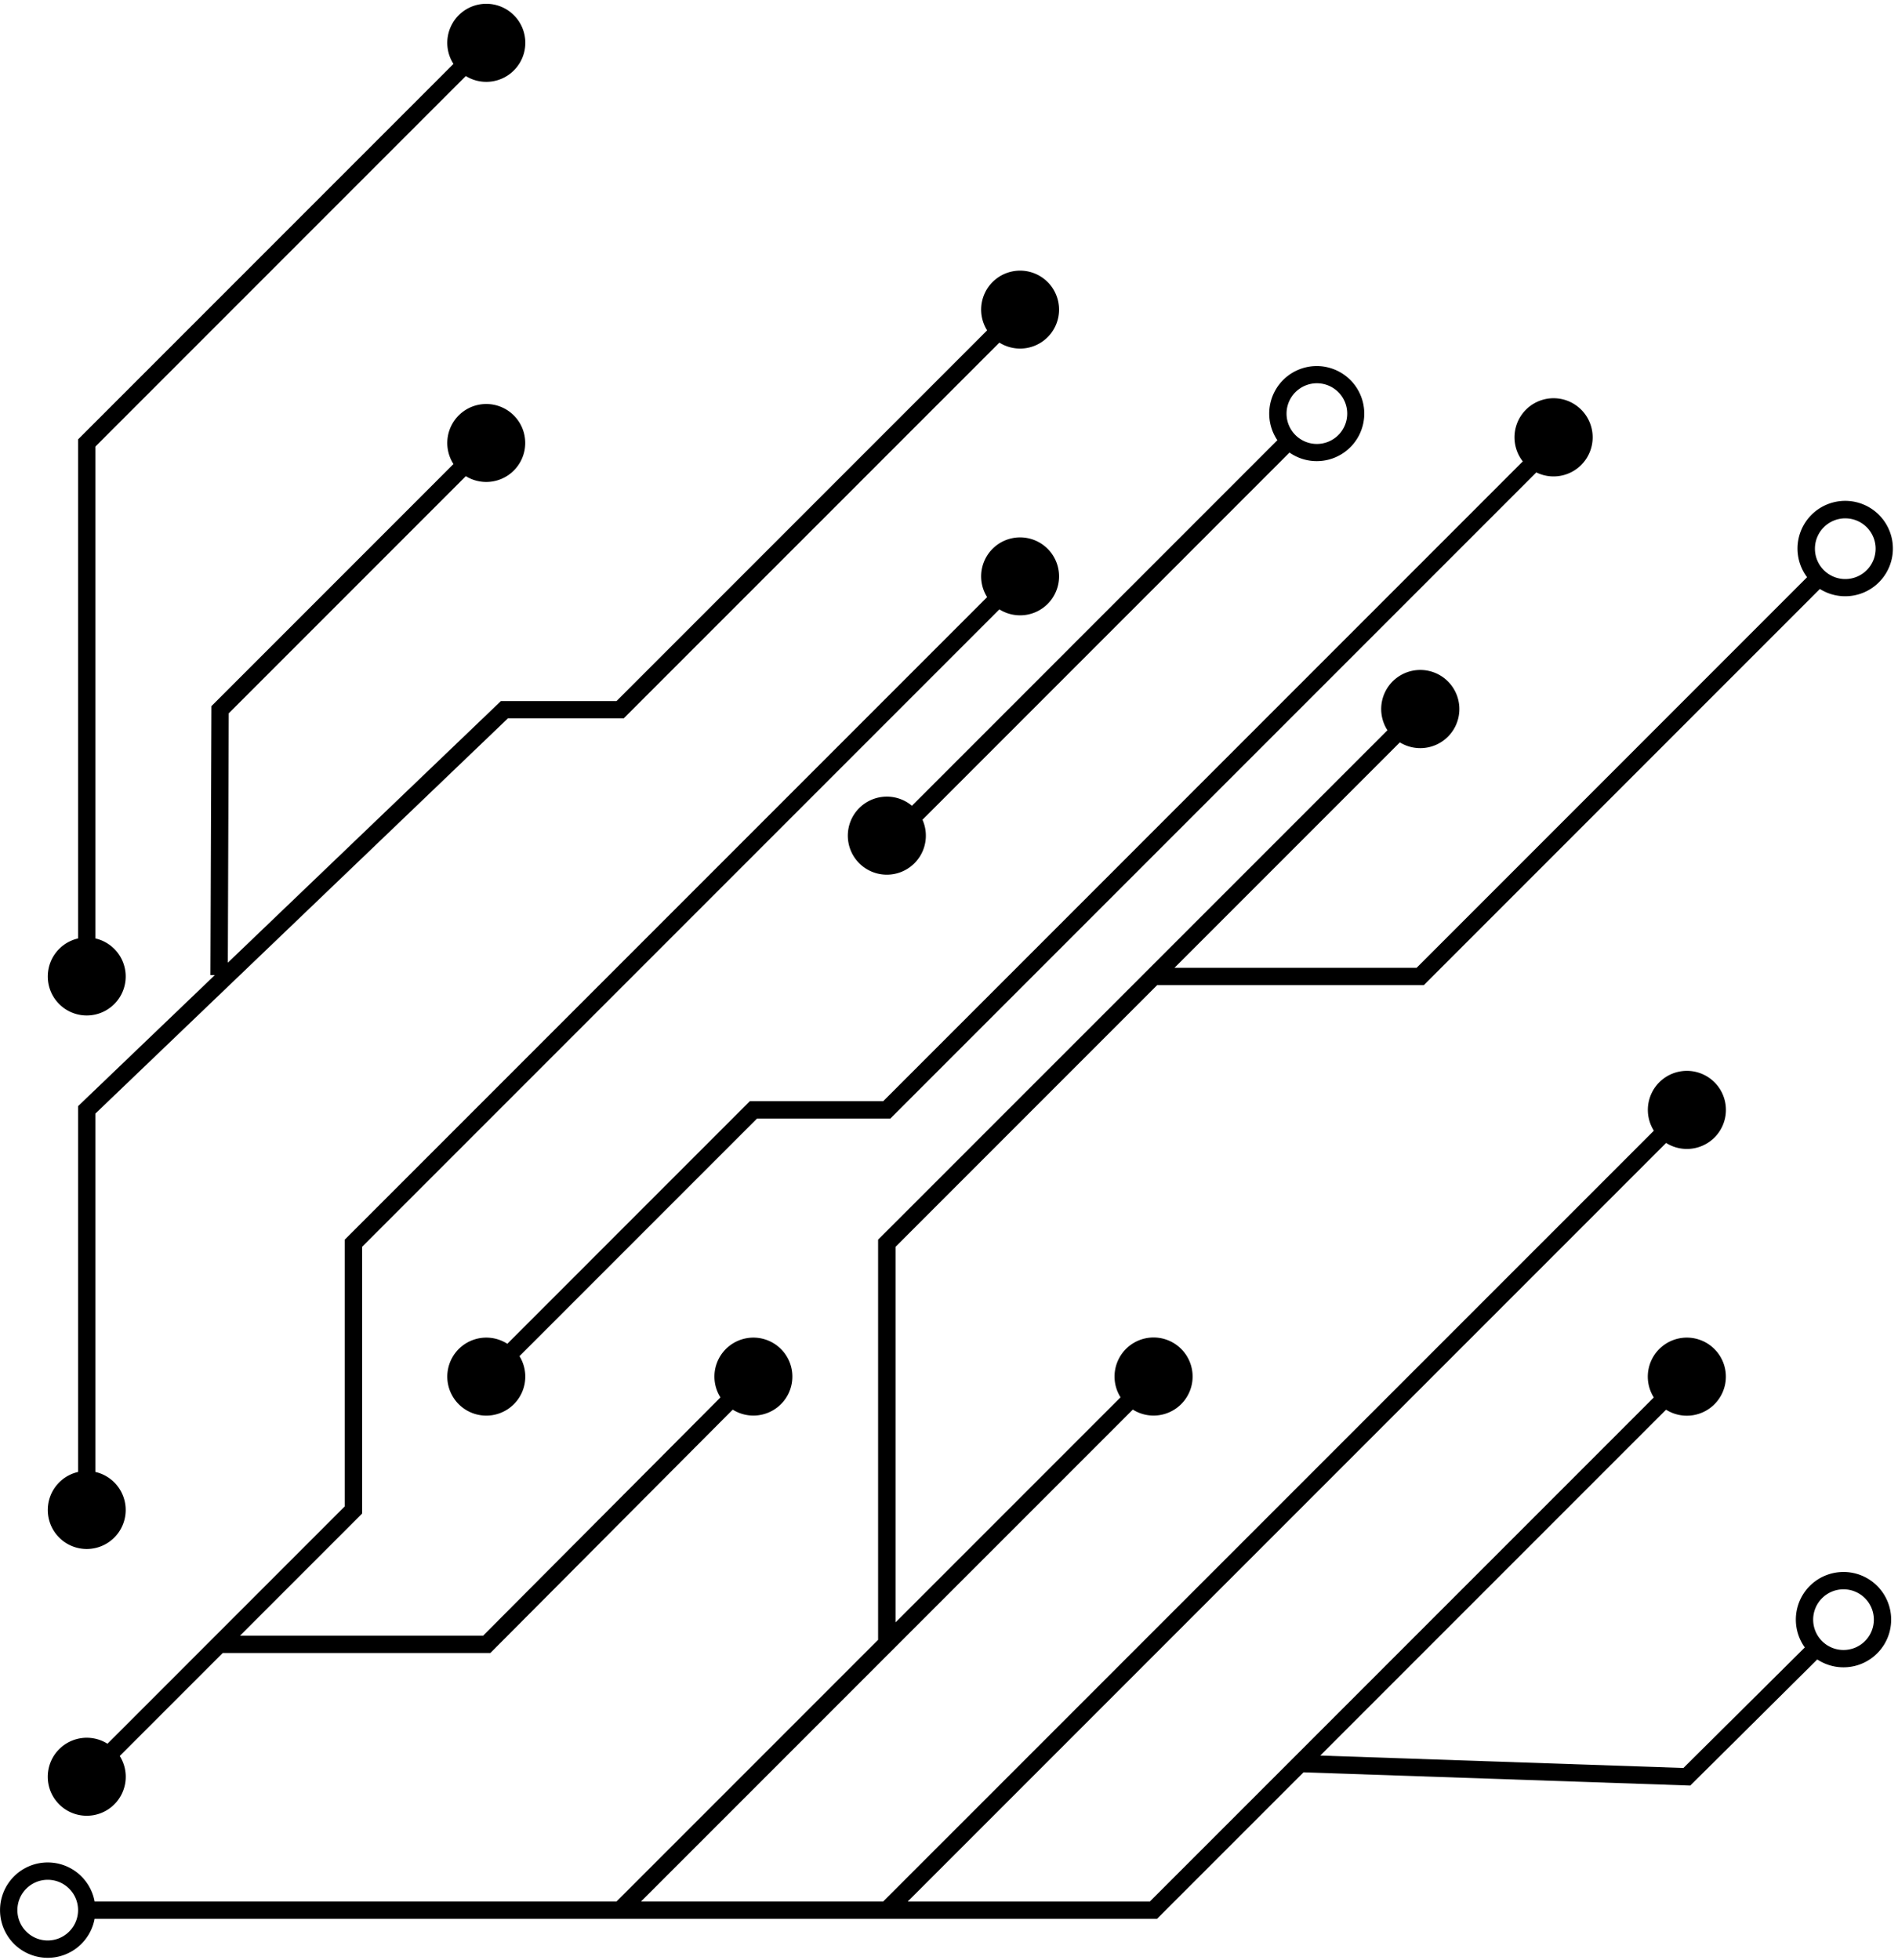 <?xml version="1.0" encoding="UTF-8" standalone="no"?><svg xmlns="http://www.w3.org/2000/svg" xmlns:xlink="http://www.w3.org/1999/xlink" fill="#000000" height="1530" preserveAspectRatio="xMidYMid meet" version="1" viewBox="260.9 236.8 1482.1 1530.0" width="1482.1" zoomAndPan="magnify"><g fill="#000000" id="change1_1"><path d="M950.58,1096.47H846.45L657.07,1285.86a30.45,30.45,0,1,0,9.48,9.65L852.06,1110H956.18L1460.59,605.6A30.52,30.52,0,1,0,1450,597Z"/><path d="M973,865.84a30.47,30.47,0,1,0,8.23,10.91L1267.84,590.1a37.11,37.11,0,1,0-9.49-9.65ZM1289.22,536a23.69,23.69,0,1,1-23.69,23.69A23.72,23.72,0,0,1,1289.22,536Z"/><path d="M328.63,1446.07a30.46,30.46,0,0,0,6.77-60.15V1106.13l322.08-308.5h90.45L1041.3,504.27a30.42,30.42,0,1,0-9.58-9.57L742.33,784.1H652.05L438.8,988.35l.71-194.67L624.65,608.54a30.43,30.43,0,1,0-9.66-9.48l-189,189-.77,210,3.41,0L321.86,1100.35v285.57a30.46,30.46,0,0,0,6.77,60.15Z"/><path d="M328.63,1654.32a30.44,30.44,0,0,0,25.78-46.66l80.39-80.39h209l189.27-190a30.43,30.43,0,1,0-9.59-9.55l-185.31,186H448.34l95.31-95.31V1210.17L1041.3,712.52a30.42,30.42,0,1,0-9.58-9.57L530.11,1204.56v208.25L344.84,1598.09a30.45,30.45,0,1,0-16.21,56.23Z"/><path d="M328.63,1029.57a30.46,30.46,0,0,0,6.77-60.15v-384L624.65,296.17a30.47,30.47,0,1,0-9.66-9.49L321.86,579.81V969.42a30.46,30.46,0,0,0,6.77,60.15Z"/><path d="M1700.46,1464a37.19,37.19,0,0,0-30.23,58.91l-94.79,94.1-283.56-9.69,270-270a30.48,30.48,0,1,0-9.57-9.57l-393.52,393.52H969.72l592.2-592.2a30.48,30.48,0,1,0-9.57-9.57L950.58,1721.22H761.47l384-384a30.48,30.48,0,1,0-9.57-9.57l-175.7,175.7V1210.17l204.28-204.29h208.25L1682,696.6a37.24,37.24,0,1,0-10-9.19L1367.08,992.35H1178l176-176a30.52,30.52,0,1,0-9.68-9.46L948.59,1202.58l-2,2v312.38L742.33,1721.22H334.77a37.23,37.23,0,1,0,0,13.54h829.66l114.36-114.35,302,10.32,99.17-98.44a37.22,37.22,0,1,0,20.47-68.3Zm1.37-822.54a23.69,23.69,0,1,1-23.69,23.69A23.71,23.71,0,0,1,1701.83,641.45ZM298.17,1751.68A23.69,23.69,0,1,1,321.86,1728,23.72,23.72,0,0,1,298.17,1751.68Zm1402.29-226.77a23.69,23.69,0,1,1,23.68-23.69A23.71,23.71,0,0,1,1700.46,1524.91Z"/></g></svg>